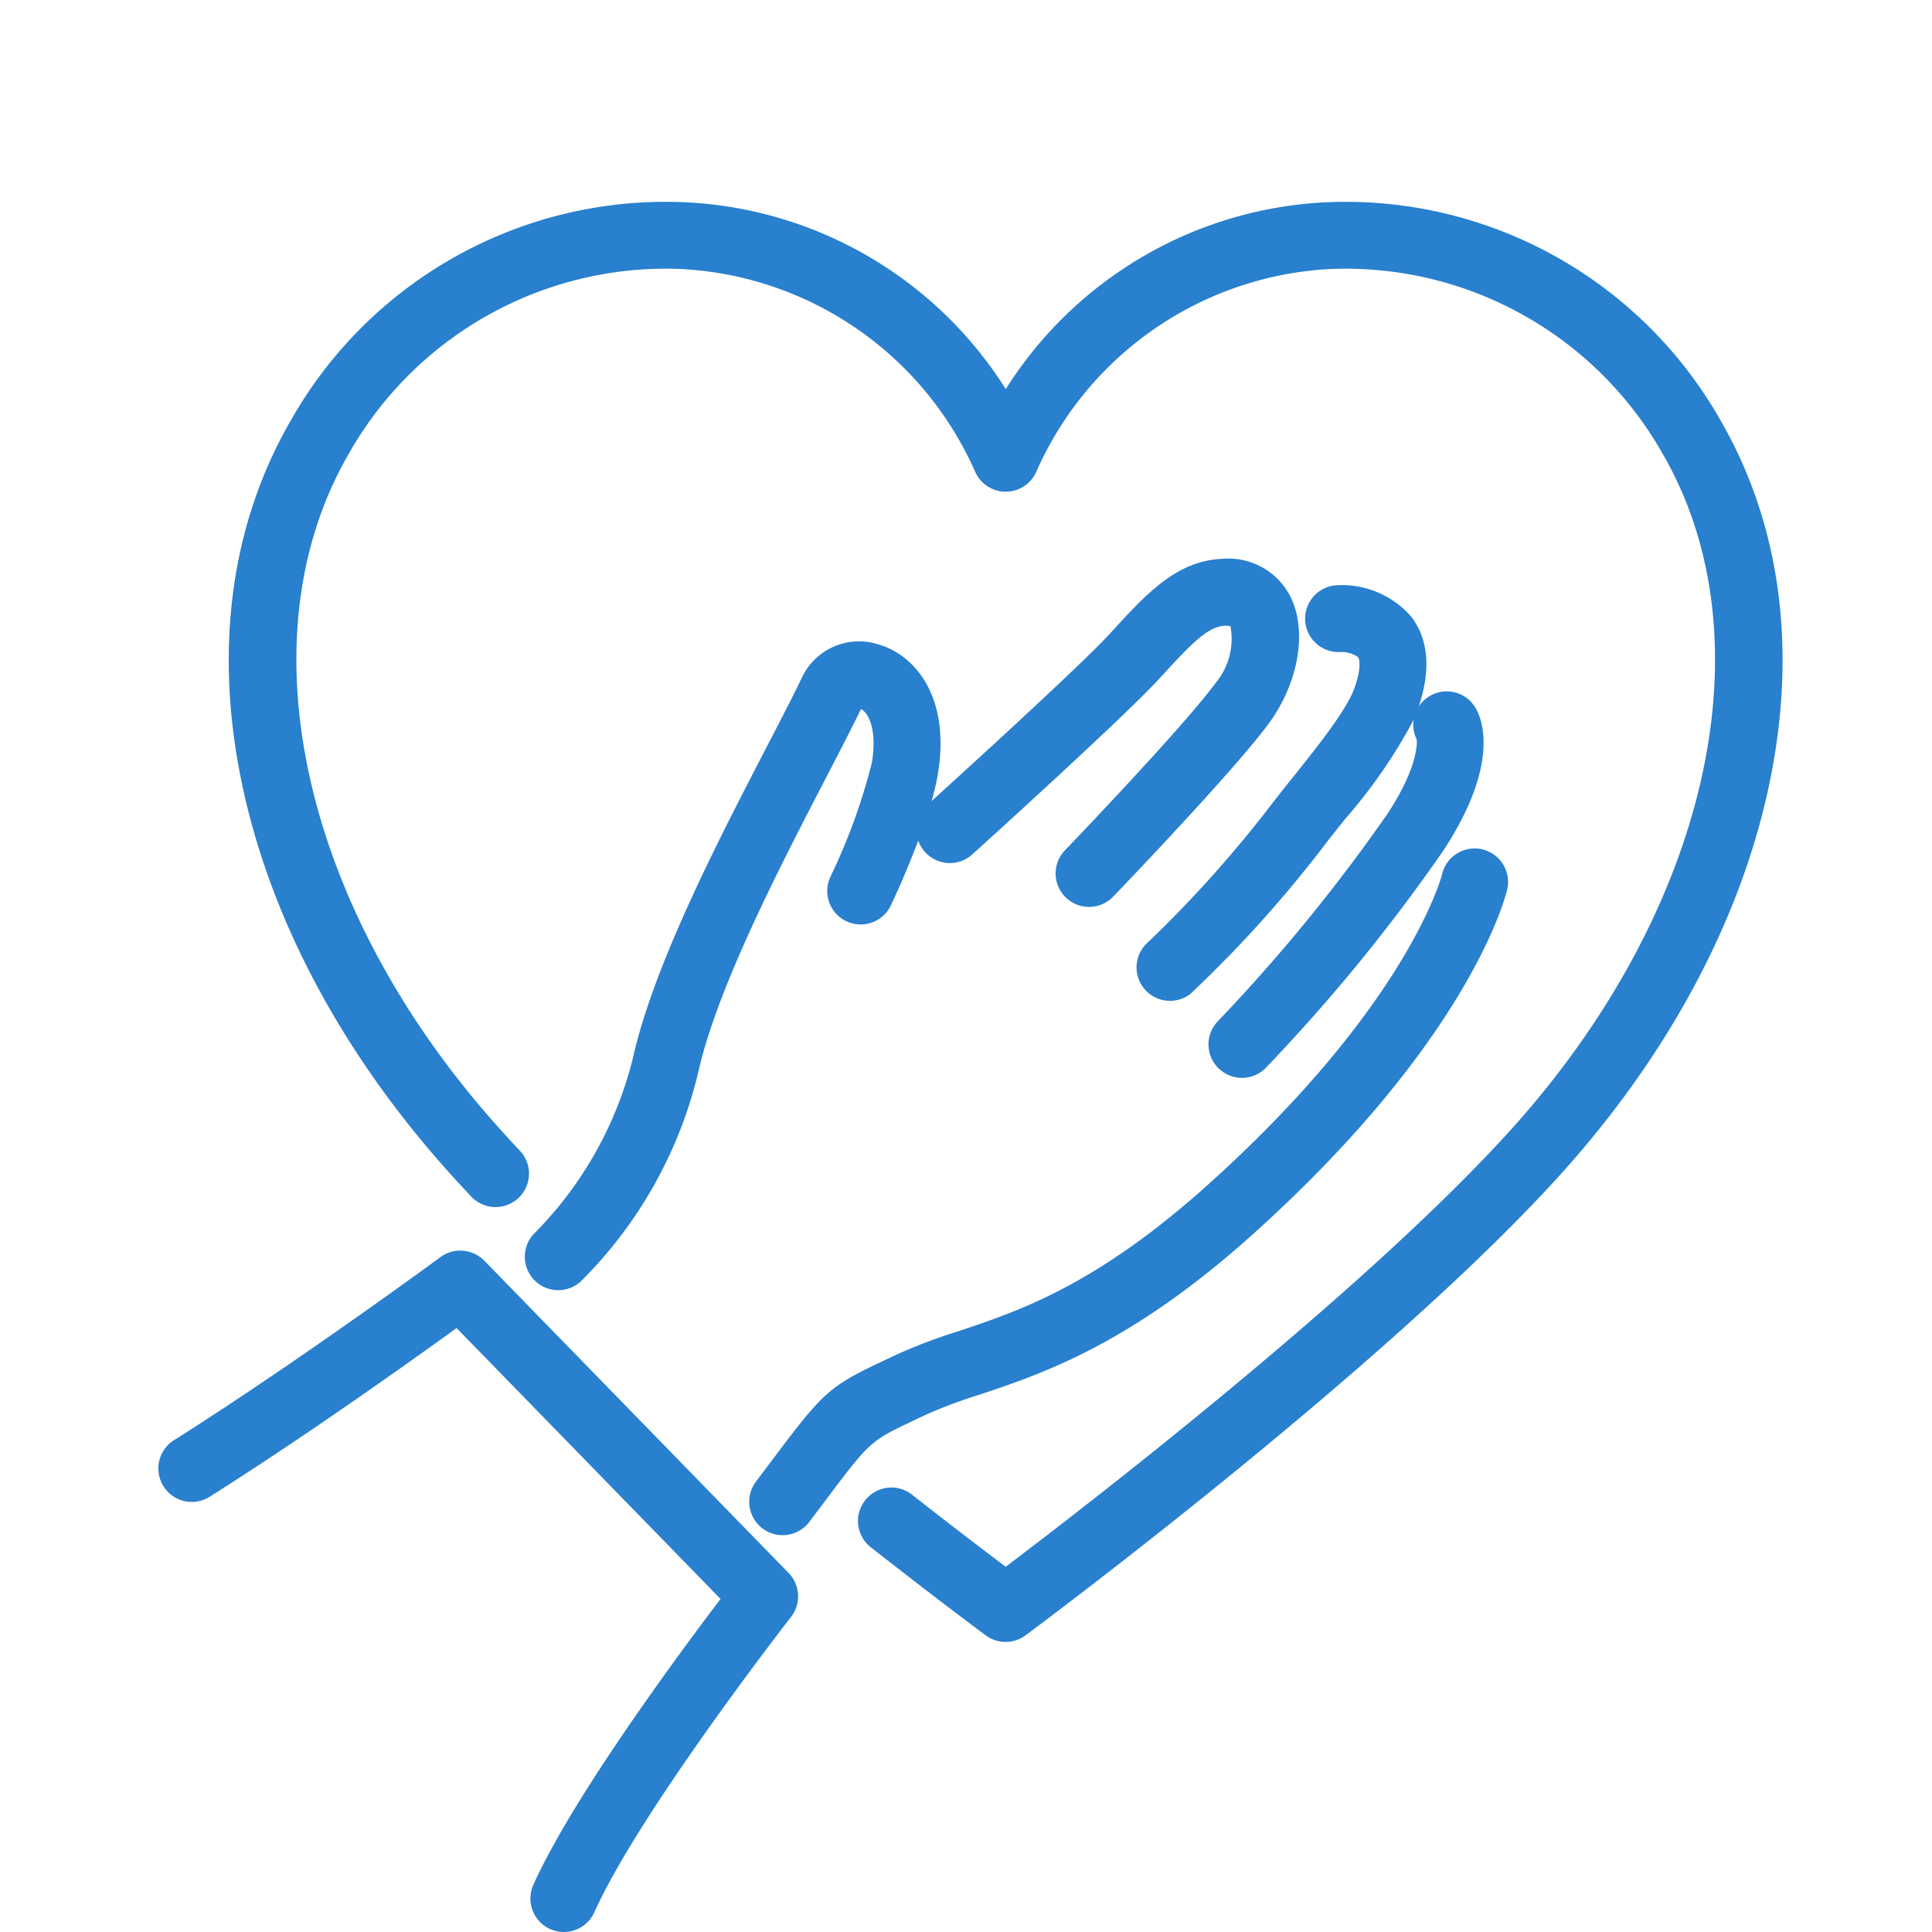 <svg xmlns="http://www.w3.org/2000/svg" xmlns:xlink="http://www.w3.org/1999/xlink" width="122" height="122" viewBox="0 0 122 122">
  <g transform="translate(-406 -1307)">
    <g transform="translate(416 1319.738)">
      <path d="M110,13.808A27.213,27.213,0,0,0,85.264.029a25.33,25.33,0,0,0-20.4,11.805A25.329,25.329,0,0,0,44.457.029,27.186,27.186,0,0,0,19.719,13.808c-3.864,6.673-4.9,14.772-2.983,23.421C18.609,45.7,23.189,54.13,29.98,61.6q.565.622,1.166,1.258a2.111,2.111,0,0,0,3.067-2.9q-.572-.6-1.109-1.2C20.485,44.88,16.575,27.665,23.373,15.924A23.013,23.013,0,0,1,44.267,4.246,21.5,21.5,0,0,1,62.946,17.088a2.111,2.111,0,0,0,3.83,0A21.5,21.5,0,0,1,85.454,4.246a23.008,23.008,0,0,1,20.894,11.678c6.8,11.741,2.887,28.956-9.731,42.836C87.222,69.1,69.365,82.794,64.86,86.2c-1.211-.913-3.3-2.5-5.849-4.5A2.111,2.111,0,1,0,56.4,85.014c4.23,3.318,7.173,5.5,7.2,5.517a2.111,2.111,0,0,0,2.511,0c.223-.165,22.5-16.69,33.626-28.932,6.791-7.47,11.371-15.9,13.244-24.371,1.912-8.649.88-16.748-2.983-23.421" transform="translate(-11.353 -0.001)" fill="#2880ce"/>
      <path d="M20.58,235.938a2.122,2.122,0,0,0-2.765-.226c-.088.065-9.087,6.68-16.83,11.564a2.111,2.111,0,1,0,2.253,3.571c5.97-3.765,12.578-8.472,15.595-10.653L35.5,257.3c-2.558,3.368-9.339,12.519-11.821,18.055a2.111,2.111,0,1,0,3.853,1.728c2.853-6.363,12.325-18.525,12.42-18.648a2.119,2.119,0,0,0-.152-2.773Z" transform="translate(0 -169.069)" fill="#2880ce"/>
      <path d="M104.554,85.54a3.99,3.99,0,0,0-4.864,1.991c-.532,1.125-1.324,2.652-2.24,4.419-3.018,5.817-7.15,13.784-8.464,19.665a23.834,23.834,0,0,1-6.171,11.035,2.111,2.111,0,0,0,2.858,3.107,27.648,27.648,0,0,0,7.433-13.222c1.194-5.345,5.18-13.03,8.093-18.645.867-1.672,1.625-3.133,2.181-4.289.467.218,1.029,1.266.7,3.35a38.018,38.018,0,0,1-2.623,7.233,2.111,2.111,0,1,0,3.815,1.809c.149-.314.972-2.075,1.729-4.09a2.11,2.11,0,0,0,3.41.874c.39-.353,9.581-8.666,11.783-11.067l.152-.166c1.9-2.077,2.947-3.163,4.022-3.209l.083,0a1.275,1.275,0,0,1,.252.024c.007.011.012.022.017.03A4.358,4.358,0,0,1,125.738,88c-2.015,2.754-9.4,10.44-9.473,10.517a2.111,2.111,0,1,0,3.043,2.927c.312-.324,7.66-7.973,9.838-10.952,1.916-2.62,2.451-5.949,1.3-8.1a4.392,4.392,0,0,0-4.257-2.279c-2.873.124-4.763,2.187-6.951,4.574l-.152.166c-1.856,2.024-9.717,9.17-11.245,10.556a15.249,15.249,0,0,0,.416-1.813c.758-4.877-1.521-7.39-3.7-8.06" transform="translate(-59.015 -57.561)" fill="#2880ce"/>
      <path d="M229.347,98.111l-.058.073c-.4.5-.8,1-1.17,1.477a76.677,76.677,0,0,1-7.919,8.876,2.111,2.111,0,0,0,2.651,3.285,77.638,77.638,0,0,0,8.6-9.568c.376-.483.778-.985,1.194-1.506a33.015,33.015,0,0,0,4.3-6.232,2.089,2.089,0,0,0,.193,1.253c.026.306.035,1.8-1.82,4.647a109.118,109.118,0,0,1-10.738,13.136,2.111,2.111,0,0,0,1.519,3.577,2.092,2.092,0,0,0,1.519-.645,111.148,111.148,0,0,0,11.238-13.764c3.527-5.416,2.423-8.215,2-8.944a2.109,2.109,0,0,0-3.588-.1c.766-2.32.613-4.221-.462-5.651a5.8,5.8,0,0,0-4.75-2,2.111,2.111,0,0,0,.158,4.217h.079a1.772,1.772,0,0,1,1.14.323c.109.146.2.743-.229,1.953-.493,1.388-2.36,3.722-3.86,5.6" transform="translate(-157.675 -61.804)" fill="#2880ce"/>
      <path d="M143.039,181.165l.656-.31a30.6,30.6,0,0,1,3.351-1.255c4.031-1.345,9.551-3.188,17.246-10.093,13.818-12.4,16.032-21.444,16.119-21.823a2.111,2.111,0,0,0-4.113-.955c-.019.081-2.114,8.227-14.826,19.636-7.043,6.321-11.878,7.934-15.769,9.232a33.921,33.921,0,0,0-3.816,1.442l-.649.307c-3.66,1.725-3.932,1.964-7.264,6.4-.3.4-.634.843-1,1.328a2.111,2.111,0,1,0,3.368,2.546c.368-.487.7-.93,1.007-1.336,2.833-3.768,2.833-3.768,5.69-5.115" transform="translate(-95.236 -104.255)" fill="#2880ce"/>
    </g>
  </g>
</svg>
